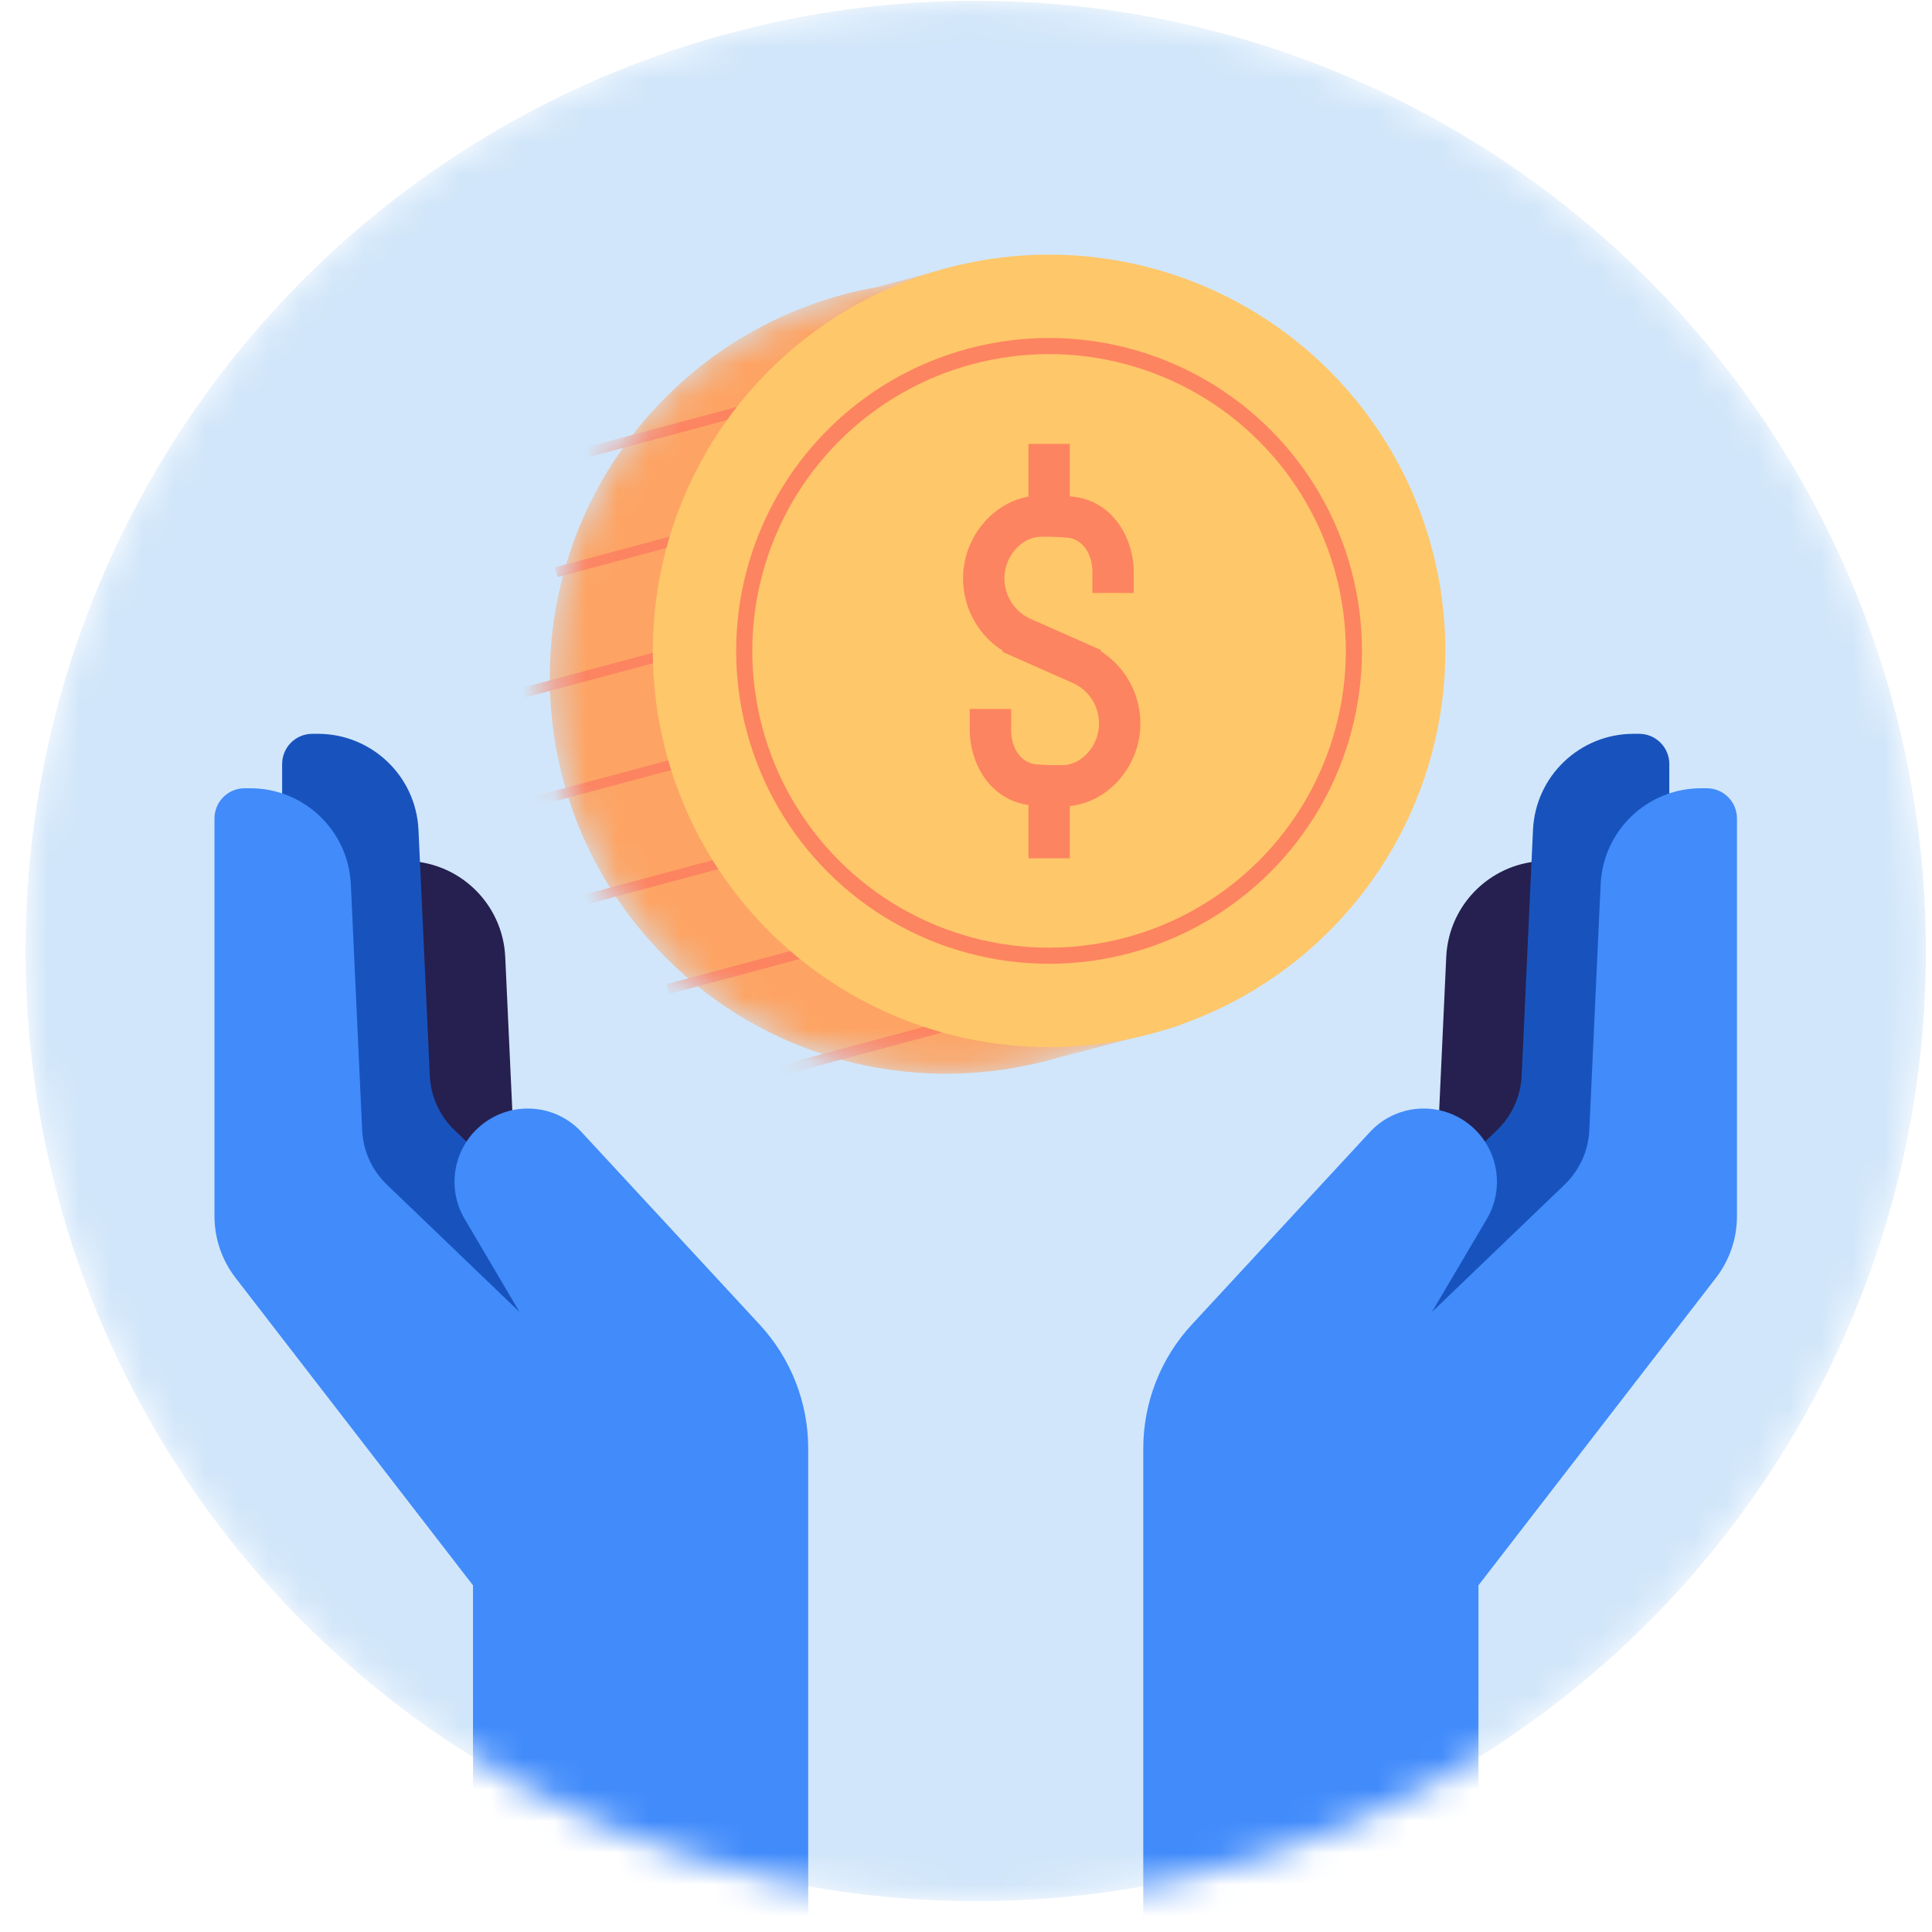 <svg width="61" height="61" viewBox="0 0 61 61" fill="none" xmlns="http://www.w3.org/2000/svg">
<mask id="mask0_147_156" style="mask-type:alpha" maskUnits="userSpaceOnUse" x="0" y="0" width="61" height="61">
<circle cx="30.808" cy="30.025" r="30" fill="#D1E6FA"/>
</mask>
<g mask="url(#mask0_147_156)">
<circle cx="30.808" cy="30.025" r="30" fill="#D1E6FA"/>
<mask id="mask1_147_156" style="mask-type:alpha" maskUnits="userSpaceOnUse" x="17" y="8" width="26" height="26">
<path d="M38.72 30.236C38.209 30.747 37.664 31.205 37.093 31.61C35.929 32.434 34.656 33.035 33.333 33.415C33.148 33.468 32.963 33.517 32.776 33.561C28.69 34.532 24.211 33.423 21.023 30.236C16.137 25.349 16.137 17.426 21.024 12.539C22.359 11.204 23.921 10.234 25.586 9.628C26.27 9.379 26.972 9.192 27.683 9.066C28.576 8.908 29.483 8.848 30.386 8.885C33.415 9.008 36.408 10.227 38.72 12.539C43.607 17.426 43.607 25.349 38.72 30.236Z" fill="#8F8F8F"/>
<path d="M37.298 32.376L37.093 31.61C35.929 32.434 34.656 33.035 33.333 33.415L37.298 32.376Z" fill="#8F8F8F"/>
<path d="M30.251 8.378L27.683 9.066C28.576 8.908 29.483 8.848 30.386 8.885L30.251 8.378Z" fill="#8F8F8F"/>
</mask>
<g mask="url(#mask1_147_156)">
<path d="M38.72 30.236C38.209 30.747 37.664 31.205 37.093 31.61C35.929 32.434 34.656 33.035 33.333 33.415C33.148 33.468 32.963 33.517 32.776 33.561C28.69 34.532 24.211 33.423 21.023 30.236C16.137 25.349 16.137 17.426 21.024 12.539C22.359 11.204 23.921 10.234 25.586 9.628C26.27 9.379 26.972 9.192 27.683 9.066C28.576 8.908 29.483 8.848 30.386 8.885C33.415 9.008 36.408 10.227 38.72 12.539C43.607 17.426 43.607 25.349 38.72 30.236Z" fill="#FDA464"/>
<path d="M37.298 32.376L37.093 31.61C35.929 32.434 34.656 33.035 33.333 33.415L37.298 32.376Z" fill="#FDA464"/>
<path d="M30.251 8.378L27.683 9.066C28.576 8.908 29.483 8.848 30.386 8.885L30.251 8.378Z" fill="#FDA464"/>
<path d="M27.642 11.84L16.682 14.777" stroke="#FD8460" stroke-width="0.321"/>
<path d="M28.523 15.131L17.564 18.067" stroke="#FD8460" stroke-width="0.321"/>
<path d="M27.037 19.055L16.077 21.992" stroke="#FD8460" stroke-width="0.321"/>
<path d="M27.919 22.346L16.959 25.282" stroke="#FD8460" stroke-width="0.321"/>
<path d="M28.8 25.635L17.84 28.572" stroke="#FD8460" stroke-width="0.321"/>
<path d="M32.049 28.291L21.09 31.228" stroke="#FD8460" stroke-width="0.321"/>
<path d="M32.931 31.581L21.971 34.518" stroke="#FD8460" stroke-width="0.321"/>
</g>
<ellipse cx="33.124" cy="20.556" rx="12.513" ry="12.514" transform="matrix(0.707 0.707 -0.707 0.707 24.238 -17.401)" fill="#FEC76A"/>
<path d="M33.778 14.015L33.778 15.671C33.794 15.672 33.811 15.674 33.827 15.675C35.138 15.794 35.796 16.992 35.796 18.069L35.796 18.722L34.491 18.722L34.491 18.069C34.491 17.415 34.123 17.013 33.709 16.976C33.417 16.949 33.126 16.943 32.866 16.947C32.513 16.953 32.166 17.154 31.938 17.508C31.472 18.228 31.76 19.195 32.544 19.542L34.769 20.528L34.755 20.561C35.998 21.349 36.399 23.029 35.572 24.307C35.18 24.913 34.54 25.369 33.778 25.451L33.778 27.098L32.472 27.098L32.472 25.417C31.237 25.241 30.617 24.082 30.617 23.037L30.617 22.384L31.923 22.384L31.923 23.037C31.923 23.691 32.291 24.093 32.704 24.131C32.996 24.157 33.287 24.163 33.547 24.159C33.9 24.154 34.247 23.952 34.476 23.598C34.942 22.878 34.654 21.911 33.869 21.564L31.644 20.578L31.659 20.545C30.415 19.757 30.014 18.078 30.842 16.799C31.205 16.237 31.782 15.803 32.472 15.678L32.472 14.015L33.778 14.015Z" fill="#FD8460"/>
<ellipse cx="33.124" cy="20.556" rx="9.626" ry="9.626" transform="matrix(0.707 0.707 -0.707 0.707 24.237 -17.401)" stroke="#FD8460" stroke-width="0.509"/>
<path d="M12.31 42.637L19.809 52.347L21.278 43.717L17.089 39.696C16.619 39.244 16.34 38.63 16.31 37.979L15.952 30.213C15.873 28.517 14.476 27.182 12.777 27.182H12.601C12.074 27.182 11.648 27.608 11.648 28.135V40.695C11.648 41.398 11.88 42.081 12.31 42.637Z" fill="#252050"/>
<path d="M9.571 38.625L17.07 48.335L18.539 39.705L14.35 35.683C13.88 35.232 13.601 34.618 13.571 33.967L13.213 26.201C13.134 24.504 11.736 23.169 10.038 23.169H9.861C9.335 23.169 8.908 23.596 8.908 24.123V36.683C8.908 37.386 9.141 38.069 9.571 38.625Z" fill="#1853BD"/>
<path d="M14.934 50.054V63.14H25.518V45.735C25.518 44.284 24.971 42.887 23.985 41.822L18.36 35.742C17.557 34.874 16.229 34.752 15.281 35.459C14.334 36.164 14.071 37.47 14.671 38.487L16.403 41.424L12.214 37.402C11.744 36.951 11.465 36.337 11.435 35.686L11.077 27.919C10.998 26.223 9.6 24.888 7.902 24.888H7.726C7.199 24.888 6.772 25.315 6.772 25.841V38.401C6.772 39.104 7.006 39.787 7.435 40.344L14.934 50.054Z" fill="#418BFB"/>
<path d="M49.305 42.637L41.805 52.347L40.337 43.717L44.526 39.696C44.996 39.244 45.275 38.63 45.305 37.979L45.663 30.213C45.741 28.517 47.139 27.182 48.837 27.182H49.014C49.541 27.182 49.967 27.608 49.967 28.135V40.695C49.967 41.398 49.734 42.081 49.305 42.637Z" fill="#252050"/>
<path d="M52.044 38.625L44.545 48.335L43.076 39.705L47.265 35.683C47.735 35.232 48.014 34.618 48.044 33.967L48.402 26.201C48.481 24.504 49.879 23.169 51.577 23.169H51.753C52.28 23.169 52.706 23.596 52.706 24.123V36.683C52.706 37.386 52.474 38.069 52.044 38.625Z" fill="#1853BD"/>
<path d="M46.68 50.054V64.14H36.097V45.735C36.097 44.284 36.644 42.887 37.629 41.822L43.254 35.742C44.057 34.874 45.386 34.752 46.334 35.459C47.28 36.164 47.543 37.47 46.944 38.487L45.212 41.424L49.401 37.402C49.871 36.951 50.15 36.337 50.18 35.686L50.538 27.919C50.616 26.223 52.014 24.888 53.712 24.888H53.889C54.416 24.888 54.842 25.315 54.842 25.841V38.401C54.842 39.104 54.609 39.787 54.18 40.344L46.68 50.054Z" fill="#418BFB"/>
</g>
</svg>
